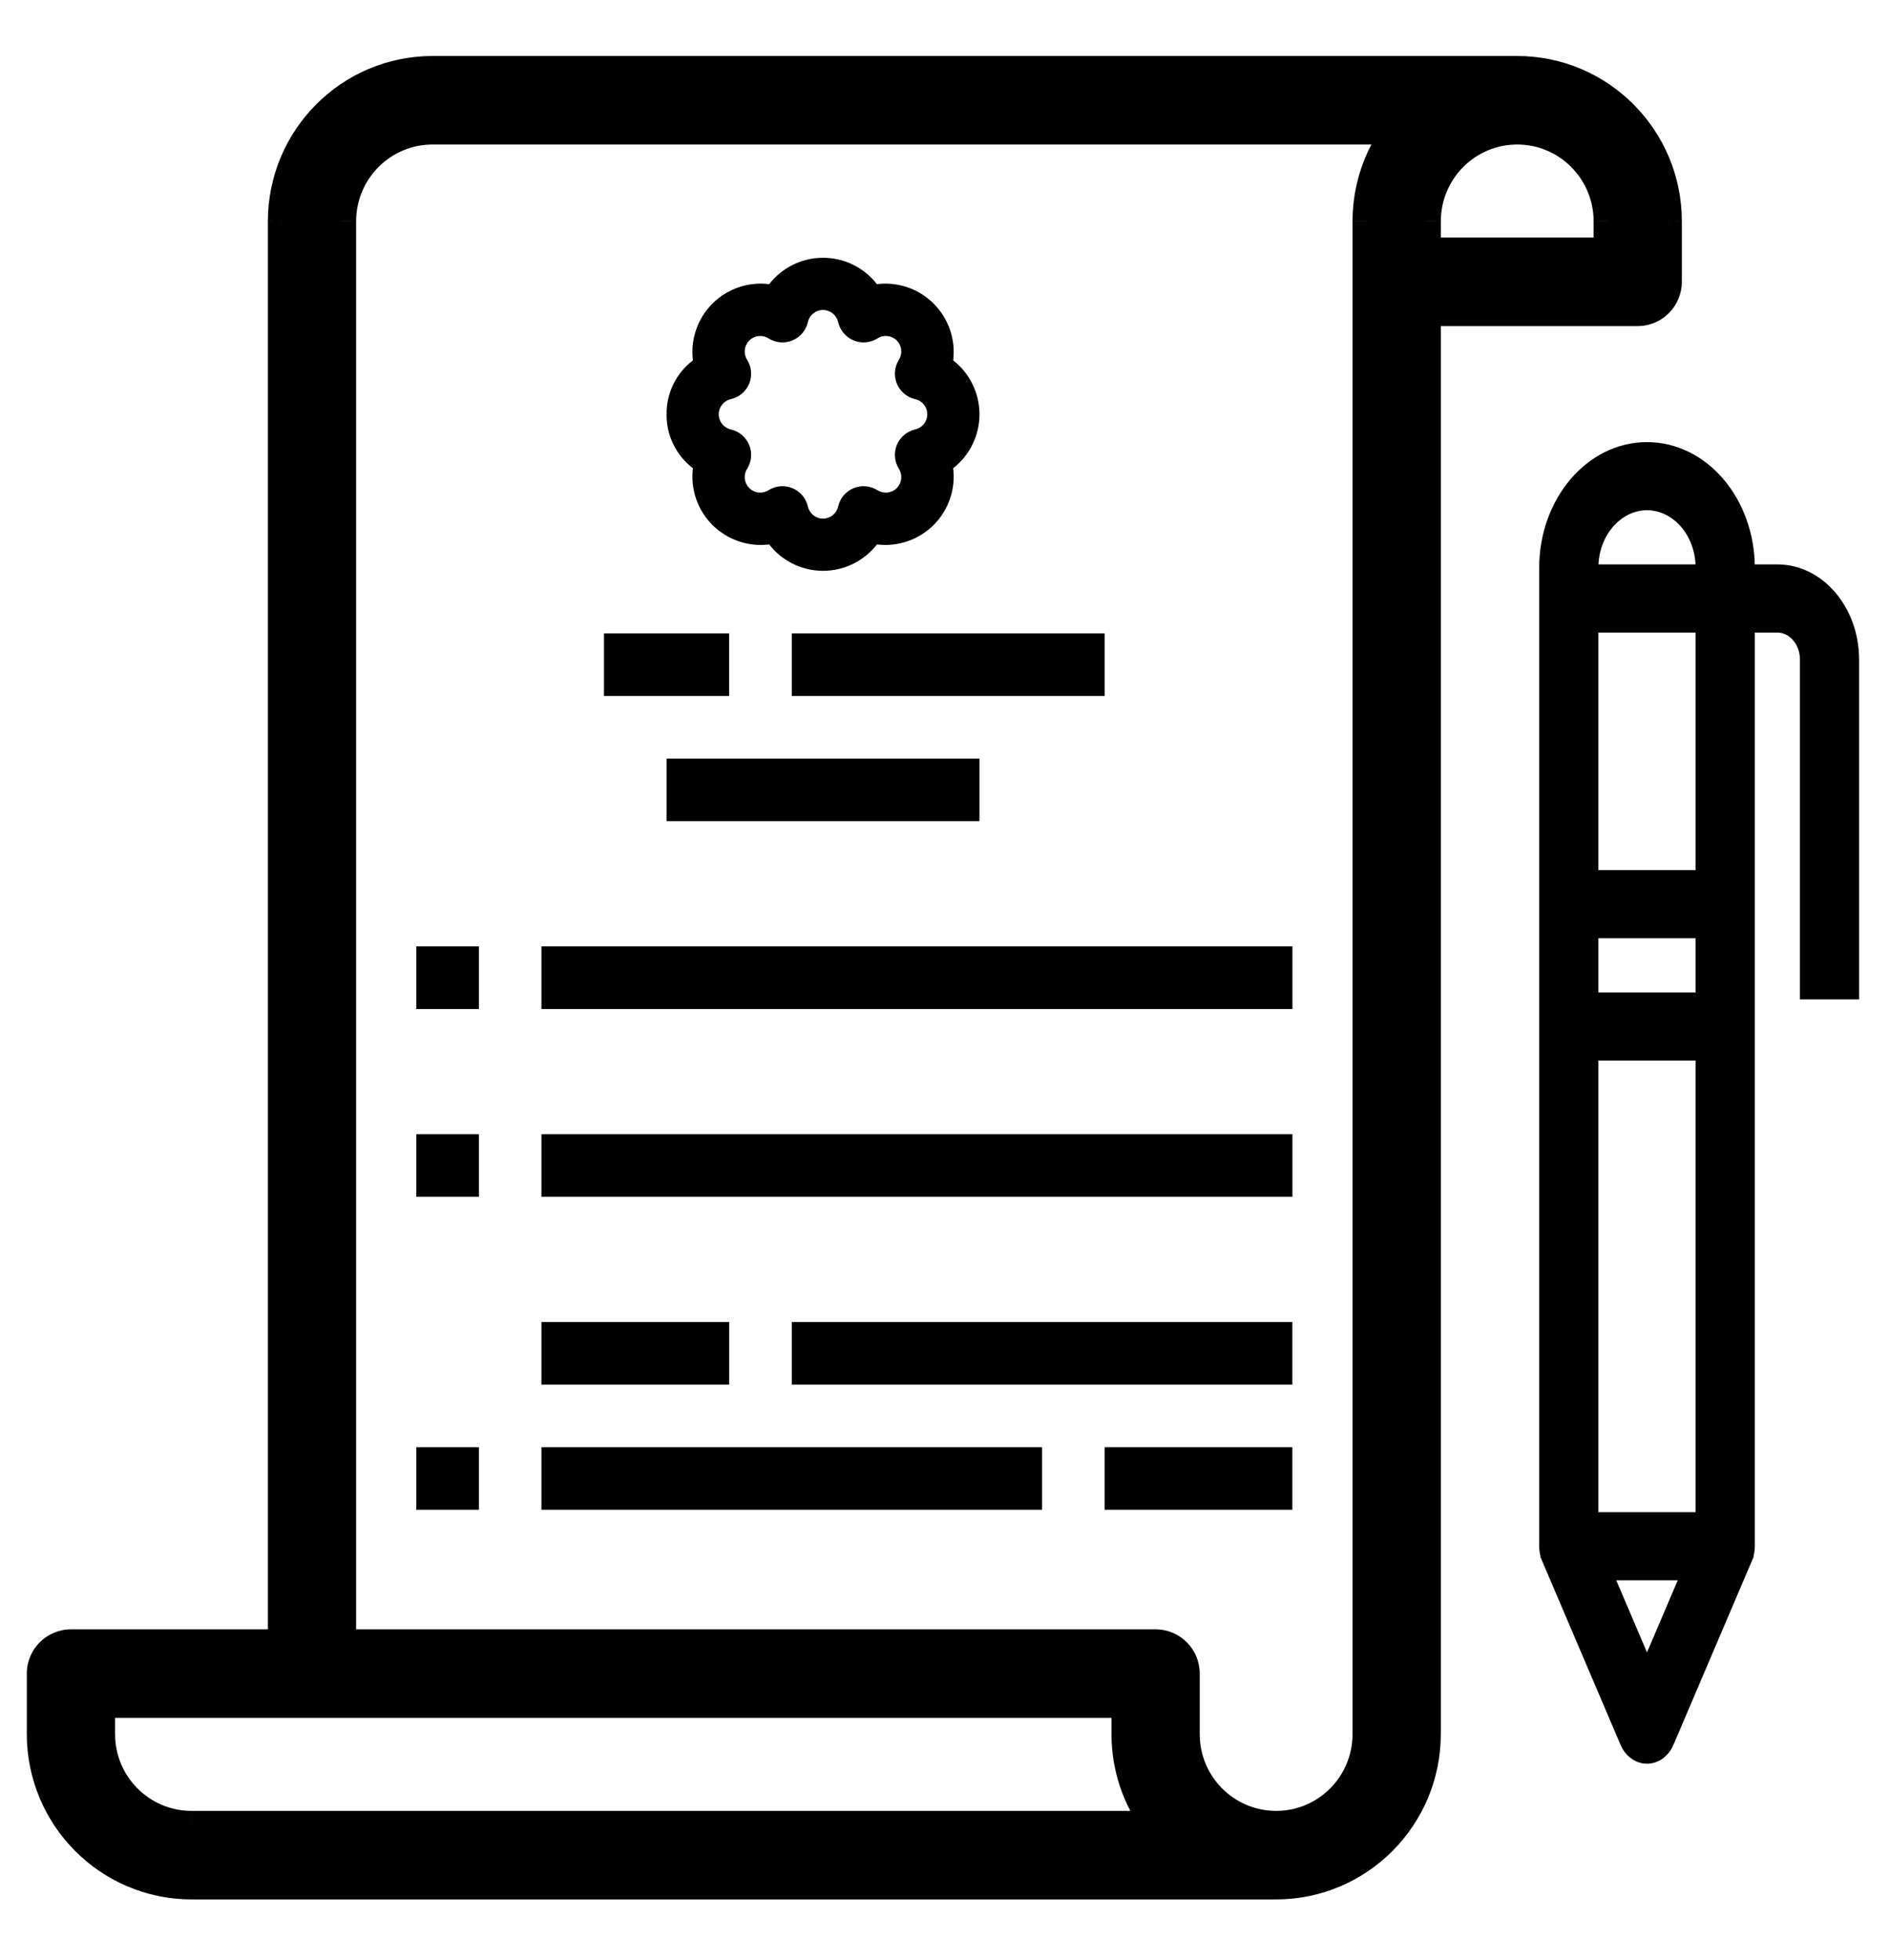 <svg width="27" height="28" viewBox="0 0 27 28" fill="none" xmlns="http://www.w3.org/2000/svg">
<path fill-rule="evenodd" clip-rule="evenodd" d="M23.408 4.459C23.646 4.459 23.839 4.265 23.839 4.026V3.162C23.838 1.968 22.874 1.001 21.686 1H6.182C4.993 1.001 4.03 1.968 4.029 3.162V23.48H1.014C0.776 23.48 0.583 23.674 0.583 23.913V24.777C0.585 25.971 1.548 26.938 2.737 26.939H18.241C19.429 26.938 20.392 25.971 20.394 24.777V4.459H23.408ZM4.89 3.162V23.48H16.518C16.756 23.48 16.948 23.674 16.948 23.913V24.777C16.948 25.494 17.527 26.074 18.241 26.074C18.954 26.074 19.532 25.494 19.532 24.777V3.162C19.532 2.694 19.683 2.238 19.964 1.865H6.182C5.469 1.865 4.891 2.446 4.89 3.162ZM2.737 26.074C2.023 26.073 1.445 25.493 1.445 24.777V24.345H16.087V24.777C16.087 25.245 16.238 25.701 16.519 26.074H2.737ZM22.978 3.162C22.977 2.446 22.399 1.865 21.686 1.865C20.973 1.865 20.395 2.446 20.394 3.162V3.594H22.978V3.162Z" fill="black"/>
<path d="M23.839 3.162L24.039 3.162L24.039 3.161L23.839 3.162ZM21.686 1L21.686 0.8H21.686V1ZM6.182 1L6.182 0.8L6.182 0.8L6.182 1ZM4.029 3.162L3.829 3.161V3.162H4.029ZM4.029 23.48V23.68H4.229V23.48H4.029ZM0.583 24.777H0.383L0.383 24.777L0.583 24.777ZM2.737 26.939L2.737 27.139H2.737V26.939ZM18.241 26.939L18.241 27.139L18.241 27.139L18.241 26.939ZM20.394 24.777L20.594 24.777V24.777H20.394ZM20.394 4.459V4.259H20.194V4.459H20.394ZM4.89 23.48H4.69V23.68H4.89V23.48ZM4.89 3.162L4.69 3.161V3.162H4.89ZM19.532 3.162L19.733 3.162L19.733 3.161L19.532 3.162ZM19.964 1.865L20.124 1.985L20.364 1.665H19.964V1.865ZM6.182 1.865L6.182 1.665L6.182 1.665L6.182 1.865ZM1.445 24.777L1.245 24.777L1.245 24.777L1.445 24.777ZM2.737 26.074L2.736 26.274H2.737V26.074ZM1.445 24.345V24.145H1.245V24.345H1.445ZM16.087 24.345H16.287V24.145H16.087V24.345ZM16.087 24.777L16.287 24.777V24.777H16.087ZM16.519 26.074V26.274H16.919L16.679 25.954L16.519 26.074ZM21.686 1.865L21.686 1.665L21.686 1.665L21.686 1.865ZM22.978 3.162L23.178 3.162L23.178 3.161L22.978 3.162ZM20.394 3.162L20.194 3.161V3.162H20.394ZM20.394 3.594H20.194V3.794H20.394V3.594ZM22.978 3.594V3.794H23.178V3.594H22.978ZM23.639 4.026C23.639 4.155 23.535 4.259 23.408 4.259V4.659C23.757 4.659 24.039 4.375 24.039 4.026H23.639ZM23.639 3.162V4.026H24.039V3.162H23.639ZM21.686 1.2C22.763 1.201 23.638 2.078 23.639 3.162L24.039 3.161C24.038 1.859 22.986 0.801 21.686 0.8L21.686 1.2ZM6.182 1.2H21.686V0.8H6.182V1.2ZM4.229 3.162C4.23 2.078 5.105 1.201 6.182 1.2L6.182 0.8C4.882 0.801 3.83 1.859 3.829 3.161L4.229 3.162ZM4.229 23.48V3.162H3.829V23.48H4.229ZM1.014 23.68H4.029V23.28H1.014V23.68ZM0.783 23.913C0.783 23.784 0.887 23.68 1.014 23.68V23.28C0.665 23.28 0.383 23.564 0.383 23.913H0.783ZM0.783 24.777V23.913H0.383V24.777H0.783ZM2.737 26.739C1.659 26.738 0.785 25.861 0.783 24.777L0.383 24.777C0.385 26.08 1.437 27.137 2.737 27.139L2.737 26.739ZM18.241 26.739H2.737V27.139H18.241V26.739ZM20.194 24.777C20.193 25.861 19.318 26.738 18.24 26.739L18.241 27.139C19.54 27.137 20.592 26.08 20.594 24.777L20.194 24.777ZM20.194 4.459V24.777H20.594V4.459H20.194ZM23.408 4.259H20.394V4.659H23.408V4.259ZM5.09 23.48V3.162H4.69V23.48H5.09ZM16.518 23.28H4.89V23.68H16.518V23.28ZM17.148 23.913C17.148 23.564 16.867 23.28 16.518 23.28V23.68C16.645 23.68 16.748 23.784 16.748 23.913H17.148ZM17.148 24.777V23.913H16.748V24.777H17.148ZM18.241 25.874C17.638 25.874 17.148 25.384 17.148 24.777H16.748C16.748 25.603 17.416 26.274 18.241 26.274V25.874ZM19.332 24.777C19.332 25.384 18.843 25.874 18.241 25.874V26.274C19.065 26.274 19.733 25.603 19.733 24.777H19.332ZM19.332 3.162V24.777H19.733V3.162H19.332ZM19.804 1.745C19.497 2.153 19.332 2.651 19.332 3.162L19.733 3.161C19.732 2.737 19.869 2.324 20.124 1.985L19.804 1.745ZM6.182 2.065H19.964V1.665H6.182V2.065ZM5.09 3.162C5.091 2.555 5.58 2.065 6.182 2.065L6.182 1.665C5.358 1.666 4.691 2.336 4.69 3.161L5.09 3.162ZM1.245 24.777C1.246 25.603 1.912 26.273 2.736 26.274L2.737 25.874C2.135 25.874 1.645 25.384 1.645 24.777L1.245 24.777ZM1.245 24.345V24.777H1.645V24.345H1.245ZM16.087 24.145H1.445V24.545H16.087V24.145ZM16.287 24.777V24.345H15.887V24.777H16.287ZM16.679 25.954C16.424 25.615 16.287 25.202 16.287 24.777L15.887 24.777C15.886 25.288 16.052 25.786 16.359 26.194L16.679 25.954ZM2.737 26.274H16.519V25.874H2.737V26.274ZM21.686 2.065C22.288 2.065 22.777 2.555 22.778 3.162L23.178 3.161C23.177 2.336 22.51 1.666 21.686 1.665L21.686 2.065ZM20.594 3.162C20.595 2.555 21.084 2.065 21.686 2.065L21.686 1.665C20.861 1.666 20.195 2.336 20.194 3.161L20.594 3.162ZM20.594 3.594V3.162H20.194V3.594H20.594ZM22.978 3.394H20.394V3.794H22.978V3.394ZM22.778 3.162V3.594H23.178V3.162H22.778Z" fill="black"/>
<path fill-rule="evenodd" clip-rule="evenodd" d="M9.904 6.69C9.664 6.507 9.524 6.221 9.528 5.919C9.524 5.617 9.664 5.332 9.904 5.149C9.867 4.85 9.97 4.551 10.183 4.338C10.396 4.125 10.695 4.023 10.994 4.06C11.179 3.822 11.463 3.683 11.764 3.683C12.065 3.683 12.349 3.822 12.534 4.06C12.833 4.023 13.132 4.125 13.345 4.338C13.558 4.551 13.661 4.85 13.624 5.149C13.861 5.334 14 5.618 14 5.919C14 6.221 13.861 6.505 13.624 6.69C13.661 6.989 13.558 7.288 13.345 7.501C13.132 7.713 12.833 7.816 12.534 7.779C12.349 8.017 12.065 8.156 11.764 8.156C11.463 8.156 11.179 8.017 10.994 7.779C10.695 7.816 10.396 7.713 10.183 7.501C9.97 7.288 9.867 6.989 9.904 6.69ZM10.708 5.482C10.662 5.594 10.564 5.676 10.446 5.703C10.345 5.726 10.273 5.816 10.273 5.919C10.273 6.023 10.345 6.113 10.446 6.136C10.564 6.163 10.662 6.245 10.708 6.357C10.754 6.469 10.743 6.596 10.679 6.698C10.623 6.786 10.636 6.9 10.71 6.974C10.783 7.047 10.897 7.06 10.985 7.004C11.087 6.94 11.214 6.929 11.326 6.975C11.438 7.021 11.521 7.119 11.547 7.237C11.57 7.338 11.66 7.41 11.764 7.41C11.867 7.41 11.957 7.338 11.98 7.237C12.007 7.119 12.089 7.021 12.201 6.975C12.313 6.929 12.44 6.94 12.542 7.004C12.63 7.06 12.744 7.047 12.818 6.974C12.891 6.9 12.904 6.786 12.848 6.698C12.784 6.596 12.773 6.469 12.819 6.357C12.866 6.245 12.963 6.163 13.081 6.136C13.182 6.113 13.254 6.023 13.254 5.919C13.254 5.816 13.182 5.726 13.081 5.703C12.963 5.676 12.866 5.594 12.819 5.482C12.773 5.37 12.784 5.243 12.848 5.141C12.904 5.053 12.891 4.939 12.818 4.865C12.744 4.792 12.63 4.779 12.543 4.835C12.44 4.899 12.313 4.91 12.201 4.864C12.089 4.818 12.007 4.72 11.98 4.602C11.957 4.501 11.867 4.429 11.764 4.429C11.66 4.429 11.57 4.501 11.547 4.602C11.521 4.72 11.438 4.818 11.326 4.864C11.214 4.91 11.087 4.899 10.985 4.835C10.897 4.779 10.783 4.792 10.71 4.865C10.636 4.939 10.623 5.053 10.679 5.141C10.743 5.243 10.754 5.37 10.708 5.482Z" fill="black"/>
<path d="M9.528 10.839H14V11.733H9.528V10.839Z" fill="black"/>
<path d="M11.317 9.05H15.789V9.944H11.317V9.05Z" fill="black"/>
<path d="M8.633 9.05H10.422V9.944H8.633V9.05Z" fill="black"/>
<path d="M7.739 13.522H18.473V14.417H7.739V13.522Z" fill="black"/>
<path d="M5.95 13.522H6.845V14.417H5.95V13.522Z" fill="black"/>
<path d="M7.739 16.206H18.473V17.1H7.739V16.206Z" fill="black"/>
<path d="M5.95 16.206H6.845V17.1H5.95V16.206Z" fill="black"/>
<path d="M7.739 18.889H10.423V19.783H7.739V18.889Z" fill="black"/>
<path d="M11.317 18.889H18.472V19.783H11.317V18.889Z" fill="black"/>
<path d="M7.739 20.678H14.895V21.572H7.739V20.678Z" fill="black"/>
<path d="M5.95 20.678H6.845V21.572H5.95V20.678Z" fill="black"/>
<path d="M15.789 20.678H18.472V21.572H15.789V20.678Z" fill="black"/>
<path fill-rule="evenodd" clip-rule="evenodd" d="M25.032 8.114H25.404C26.022 8.115 26.522 8.701 26.523 9.424V14.23H25.777V9.424C25.777 9.183 25.61 8.988 25.404 8.988H25.032V22.092C25.032 22.16 25.018 22.227 24.992 22.288H24.992L23.874 24.909C23.811 25.057 23.682 25.15 23.541 25.15C23.4 25.15 23.271 25.057 23.208 24.909L22.09 22.288H22.09C22.064 22.227 22.05 22.16 22.05 22.092V8.114C22.05 7.149 22.718 6.367 23.541 6.367C24.364 6.367 25.032 7.149 25.032 8.114ZM24.287 8.114C24.286 7.632 23.953 7.241 23.541 7.24C23.13 7.241 22.796 7.632 22.796 8.114H24.287ZM24.287 21.656H22.796V15.103H24.287V21.656ZM22.796 14.23H24.287V13.356H22.796V14.23ZM23.541 23.737L23.026 22.529H24.056L23.541 23.737ZM22.796 12.482H24.287V8.988H22.796V12.482Z" fill="black"/>
<path d="M25.404 8.114L25.404 8.064H25.404V8.114ZM25.032 8.114H24.982V8.164H25.032V8.114ZM26.523 9.424L26.573 9.424L26.573 9.424L26.523 9.424ZM26.523 14.23V14.28H26.573V14.23H26.523ZM25.777 14.23H25.727V14.28H25.777V14.23ZM25.777 9.424H25.827L25.827 9.424L25.777 9.424ZM25.404 8.988L25.404 8.938H25.404V8.988ZM25.032 8.988V8.938H24.982V8.988H25.032ZM25.032 22.092L25.082 22.093V22.092H25.032ZM24.992 22.288L24.946 22.268L24.916 22.338H24.992V22.288ZM24.992 22.288L25.038 22.307L25.068 22.238H24.992V22.288ZM23.874 24.909L23.92 24.928L23.92 24.928L23.874 24.909ZM23.208 24.909L23.162 24.928L23.162 24.928L23.208 24.909ZM22.09 22.288V22.238H22.014L22.044 22.307L22.09 22.288ZM22.09 22.288V22.338H22.166L22.136 22.268L22.09 22.288ZM22.05 22.092L22 22.092L22 22.093L22.05 22.092ZM23.541 7.24L23.541 7.19L23.541 7.19L23.541 7.24ZM24.287 8.114V8.164H24.337L24.337 8.114L24.287 8.114ZM22.796 8.114L22.746 8.114L22.746 8.164H22.796V8.114ZM22.796 21.656H22.746V21.706H22.796V21.656ZM24.287 21.656V21.706H24.337V21.656H24.287ZM22.796 15.103V15.053H22.746V15.103H22.796ZM24.287 15.103H24.337V15.053H24.287V15.103ZM24.287 14.23V14.28H24.337V14.23H24.287ZM22.796 14.23H22.746V14.28H22.796V14.23ZM24.287 13.356H24.337V13.306H24.287V13.356ZM22.796 13.356V13.306H22.746V13.356H22.796ZM23.026 22.529V22.479H22.95L22.98 22.549L23.026 22.529ZM23.541 23.737L23.495 23.756L23.541 23.864L23.587 23.756L23.541 23.737ZM24.056 22.529L24.102 22.549L24.132 22.479H24.056V22.529ZM24.287 12.482V12.532H24.337V12.482H24.287ZM22.796 12.482H22.746V12.532H22.796V12.482ZM24.287 8.988H24.337V8.938H24.287V8.988ZM22.796 8.988V8.938H22.746V8.988H22.796ZM25.404 8.064H25.032V8.164H25.404V8.064ZM26.573 9.424C26.572 8.681 26.056 8.065 25.404 8.064L25.404 8.164C25.987 8.165 26.472 8.721 26.473 9.425L26.573 9.424ZM26.573 14.23V9.424H26.473V14.23H26.573ZM25.777 14.28H26.523V14.18H25.777V14.28ZM25.727 9.424V14.23H25.827V9.424H25.727ZM25.404 9.038C25.575 9.038 25.727 9.203 25.727 9.425L25.827 9.424C25.827 9.163 25.645 8.938 25.404 8.938L25.404 9.038ZM25.032 9.038H25.404V8.938H25.032V9.038ZM25.082 22.092V8.988H24.982V22.092H25.082ZM25.038 22.307C25.067 22.24 25.082 22.167 25.082 22.093L24.982 22.092C24.982 22.154 24.97 22.214 24.946 22.268L25.038 22.307ZM24.992 22.238H24.992V22.338H24.992V22.238ZM23.92 24.928L25.038 22.307L24.946 22.268L23.828 24.889L23.92 24.928ZM23.541 25.2C23.706 25.2 23.851 25.091 23.92 24.928L23.828 24.889C23.772 25.022 23.659 25.1 23.541 25.1V25.2ZM23.162 24.928C23.231 25.091 23.377 25.2 23.541 25.2V25.1C23.423 25.1 23.31 25.022 23.254 24.889L23.162 24.928ZM22.044 22.307L23.162 24.928L23.254 24.889L22.136 22.268L22.044 22.307ZM22.09 22.238H22.09V22.338H22.09V22.238ZM22 22.093C22 22.167 22.015 22.24 22.044 22.307L22.136 22.268C22.113 22.214 22.1 22.154 22.1 22.092L22 22.093ZM22 8.114V22.092H22.1V8.114H22ZM23.541 6.317C22.683 6.317 22 7.129 22 8.114H22.1C22.1 7.169 22.753 6.417 23.541 6.417V6.317ZM25.082 8.114C25.082 7.129 24.399 6.317 23.541 6.317V6.417C24.33 6.417 24.982 7.169 24.982 8.114H25.082ZM23.541 7.29C23.918 7.291 24.236 7.652 24.236 8.114L24.337 8.114C24.336 7.612 23.987 7.191 23.541 7.19L23.541 7.29ZM22.846 8.114C22.846 7.652 23.165 7.291 23.541 7.29L23.541 7.19C23.095 7.191 22.746 7.612 22.746 8.114L22.846 8.114ZM24.287 8.064H22.796V8.164H24.287V8.064ZM22.796 21.706H24.287V21.606H22.796V21.706ZM22.746 15.103V21.656H22.846V15.103H22.746ZM24.287 15.053H22.796V15.153H24.287V15.053ZM24.337 21.656V15.103H24.236V21.656H24.337ZM24.287 14.18H22.796V14.28H24.287V14.18ZM24.236 13.356V14.23H24.337V13.356H24.236ZM22.796 13.406H24.287V13.306H22.796V13.406ZM22.846 14.23V13.356H22.746V14.23H22.846ZM22.98 22.549L23.495 23.756L23.587 23.717L23.072 22.51L22.98 22.549ZM24.056 22.479H23.026V22.579H24.056V22.479ZM23.587 23.756L24.102 22.549L24.01 22.51L23.495 23.717L23.587 23.756ZM24.287 12.432H22.796V12.532H24.287V12.432ZM24.236 8.988V12.482H24.337V8.988H24.236ZM22.796 9.038H24.287V8.938H22.796V9.038ZM22.846 12.482V8.988H22.746V12.482H22.846Z" fill="black"/>
</svg>
